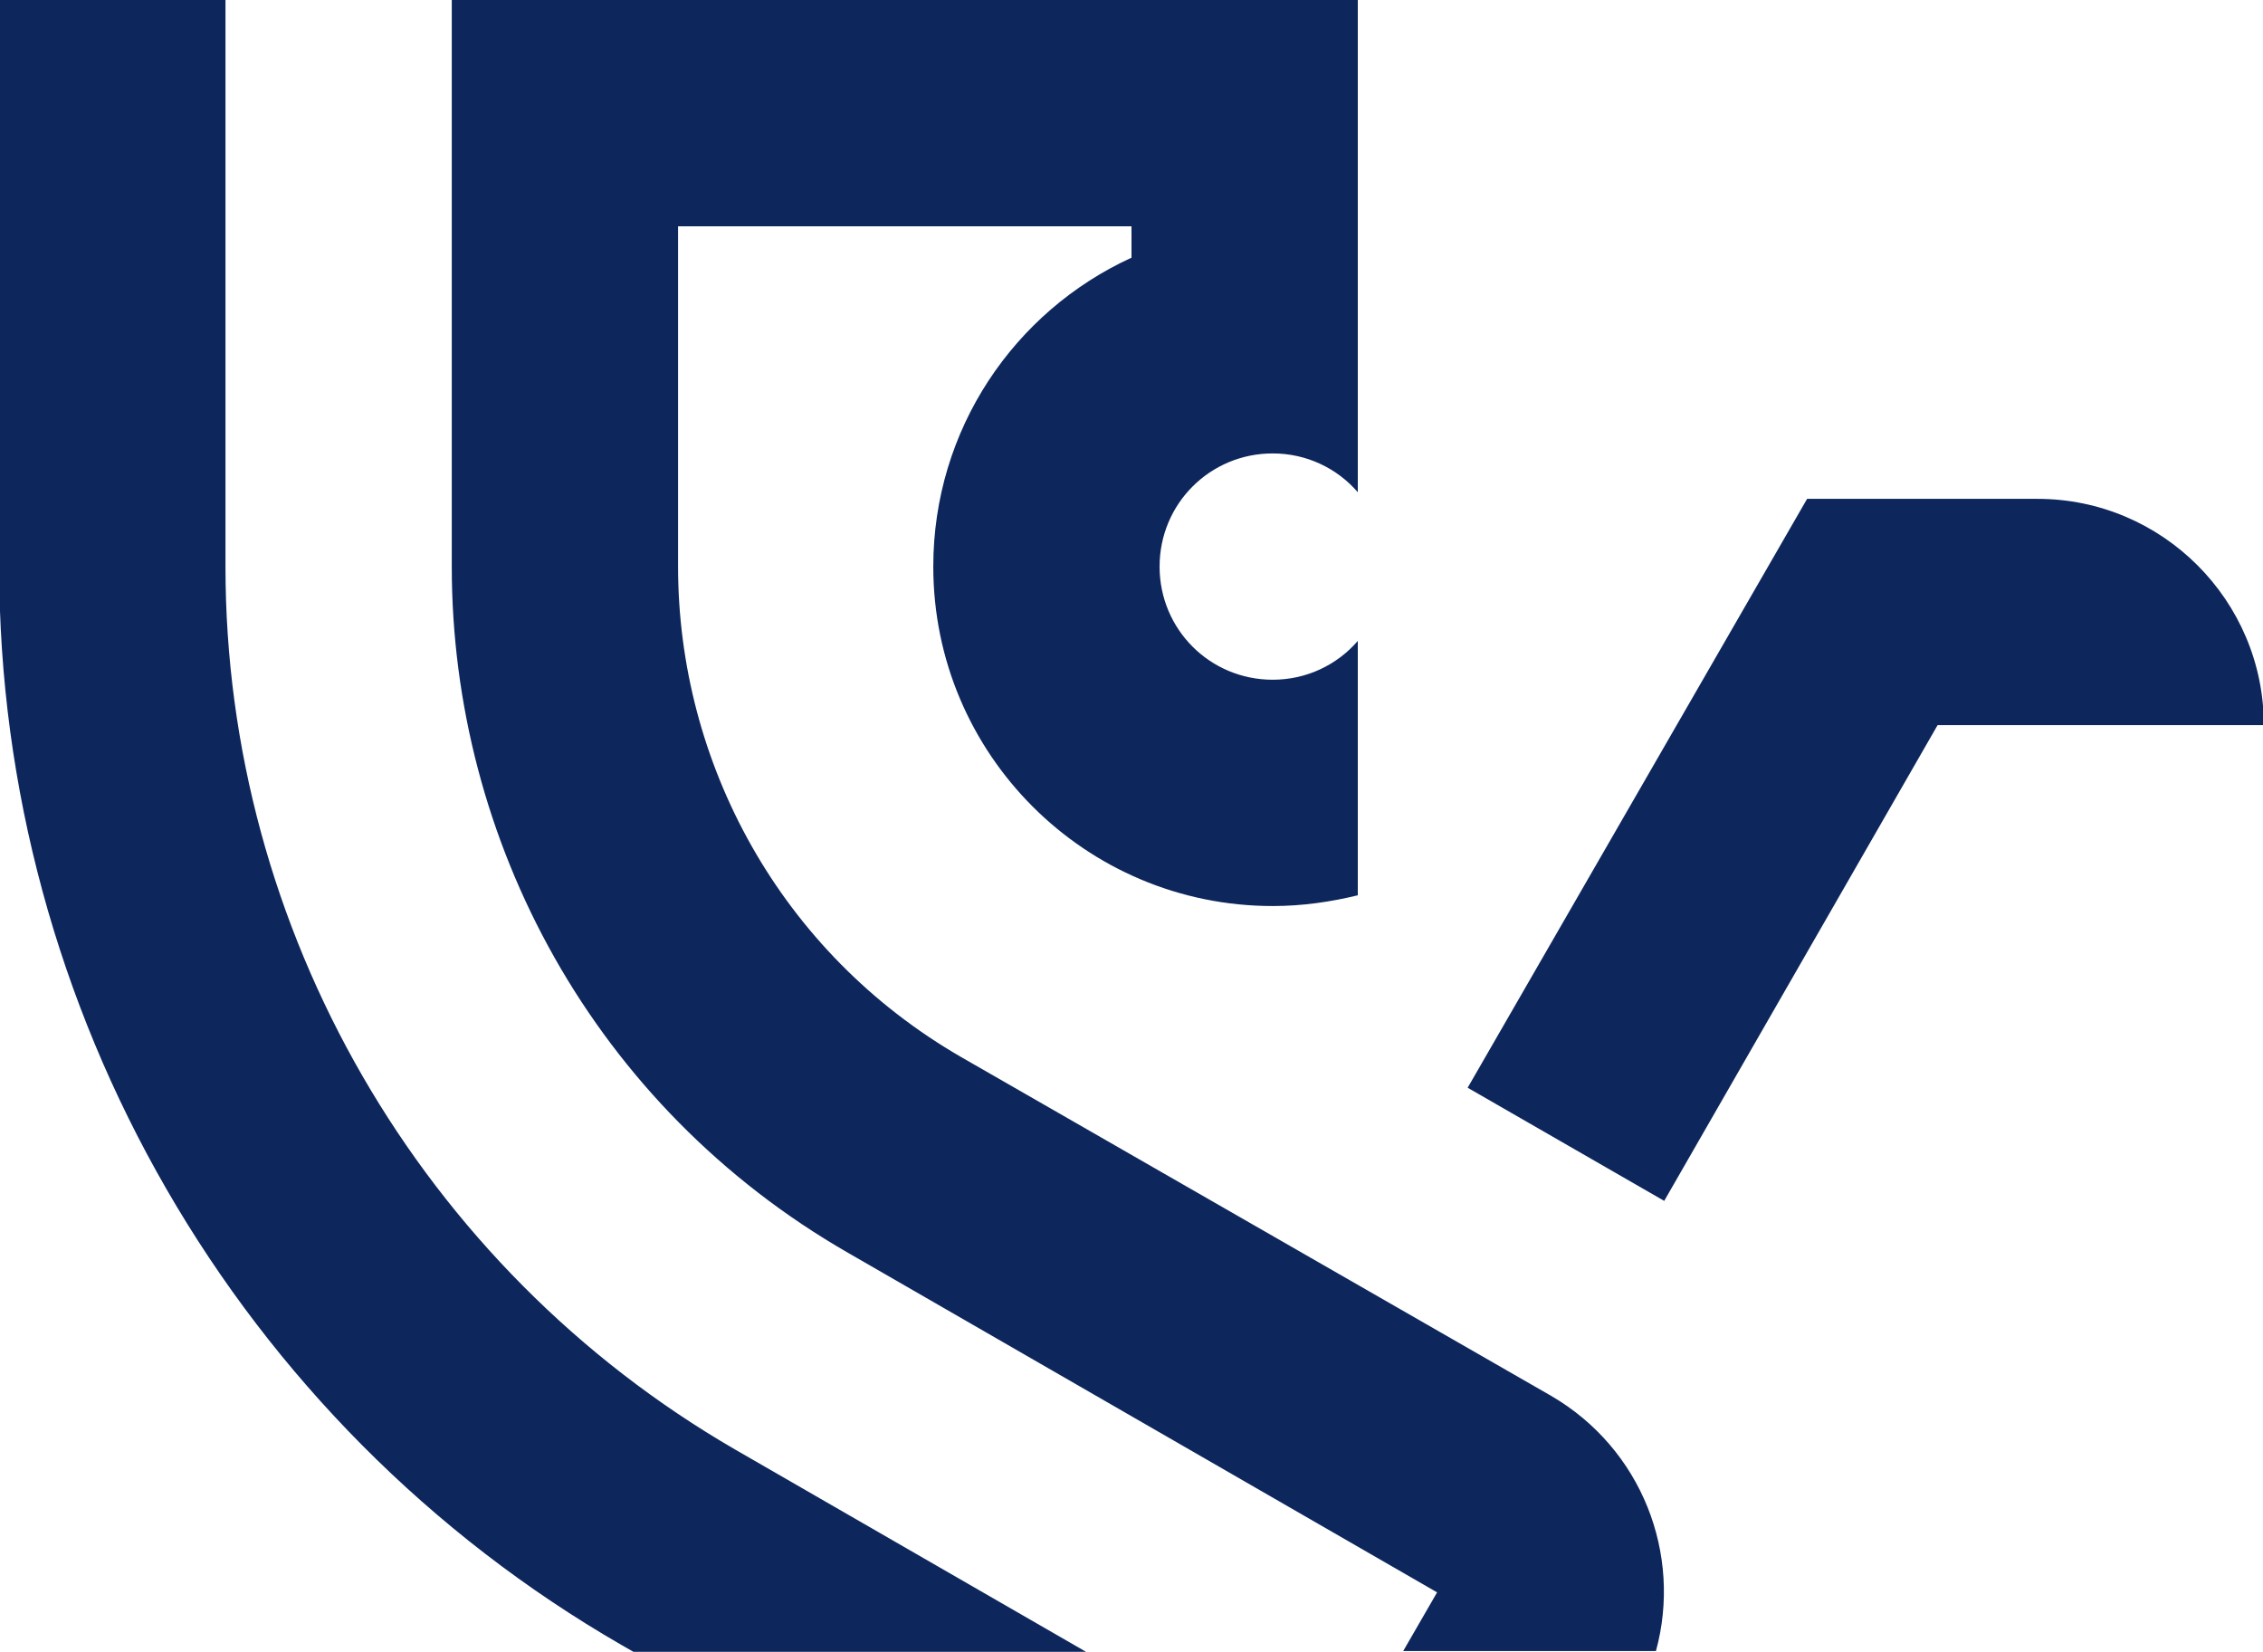 <?xml version="1.0" encoding="utf-8"?>
<!-- Generator: Adobe Illustrator 23.0.6, SVG Export Plug-In . SVG Version: 6.00 Build 0)  -->
<svg version="1.1" id="Layer_1" xmlns="http://www.w3.org/2000/svg" xmlns:xlink="http://www.w3.org/1999/xlink" x="0px" y="0px"
	 viewBox="0 0 274 200" style="enable-background:new 0 0 274 200;" xml:space="preserve">
<style type="text/css">
	.st0{fill:#0D275D;}
</style>
<path class="st0" d="M27.3,68.6V0H-0.2l0.1,68.6c0,53.7,28.9,103.8,75.4,130.6l1.4,0.8h54.8L89,175.5C51,153.5,27.3,112.6,27.3,68.6
	 M154.1,109.7c3.6,0,7-0.5,10.3-1.3V77.6c-2.5,2.9-6.2,4.7-10.3,4.7c-7.6,0-13.7-6.1-13.7-13.7s6.1-13.7,13.7-13.7
	c4.1,0,7.8,1.8,10.3,4.7V0H54.7v68.6c0,33.2,17.2,65.4,48,83.1l71.3,41.1l-4.1,7.1h30.6c3.2-11.7-1.7-24.5-12.7-30.9l-71.4-41
	c-22-12.7-34.3-35.7-34.3-59.4V27.4H137v3.8c-14.2,6.5-24,20.8-24,37.4C113,91.3,131.4,109.7,154.1,109.7 M234.6,87.8h39.5
	c0-15.1-12.3-27.4-27.4-27.4h-27.9l-41.1,71.3l23.8,13.7L234.6,87.8z"/>
</svg>
